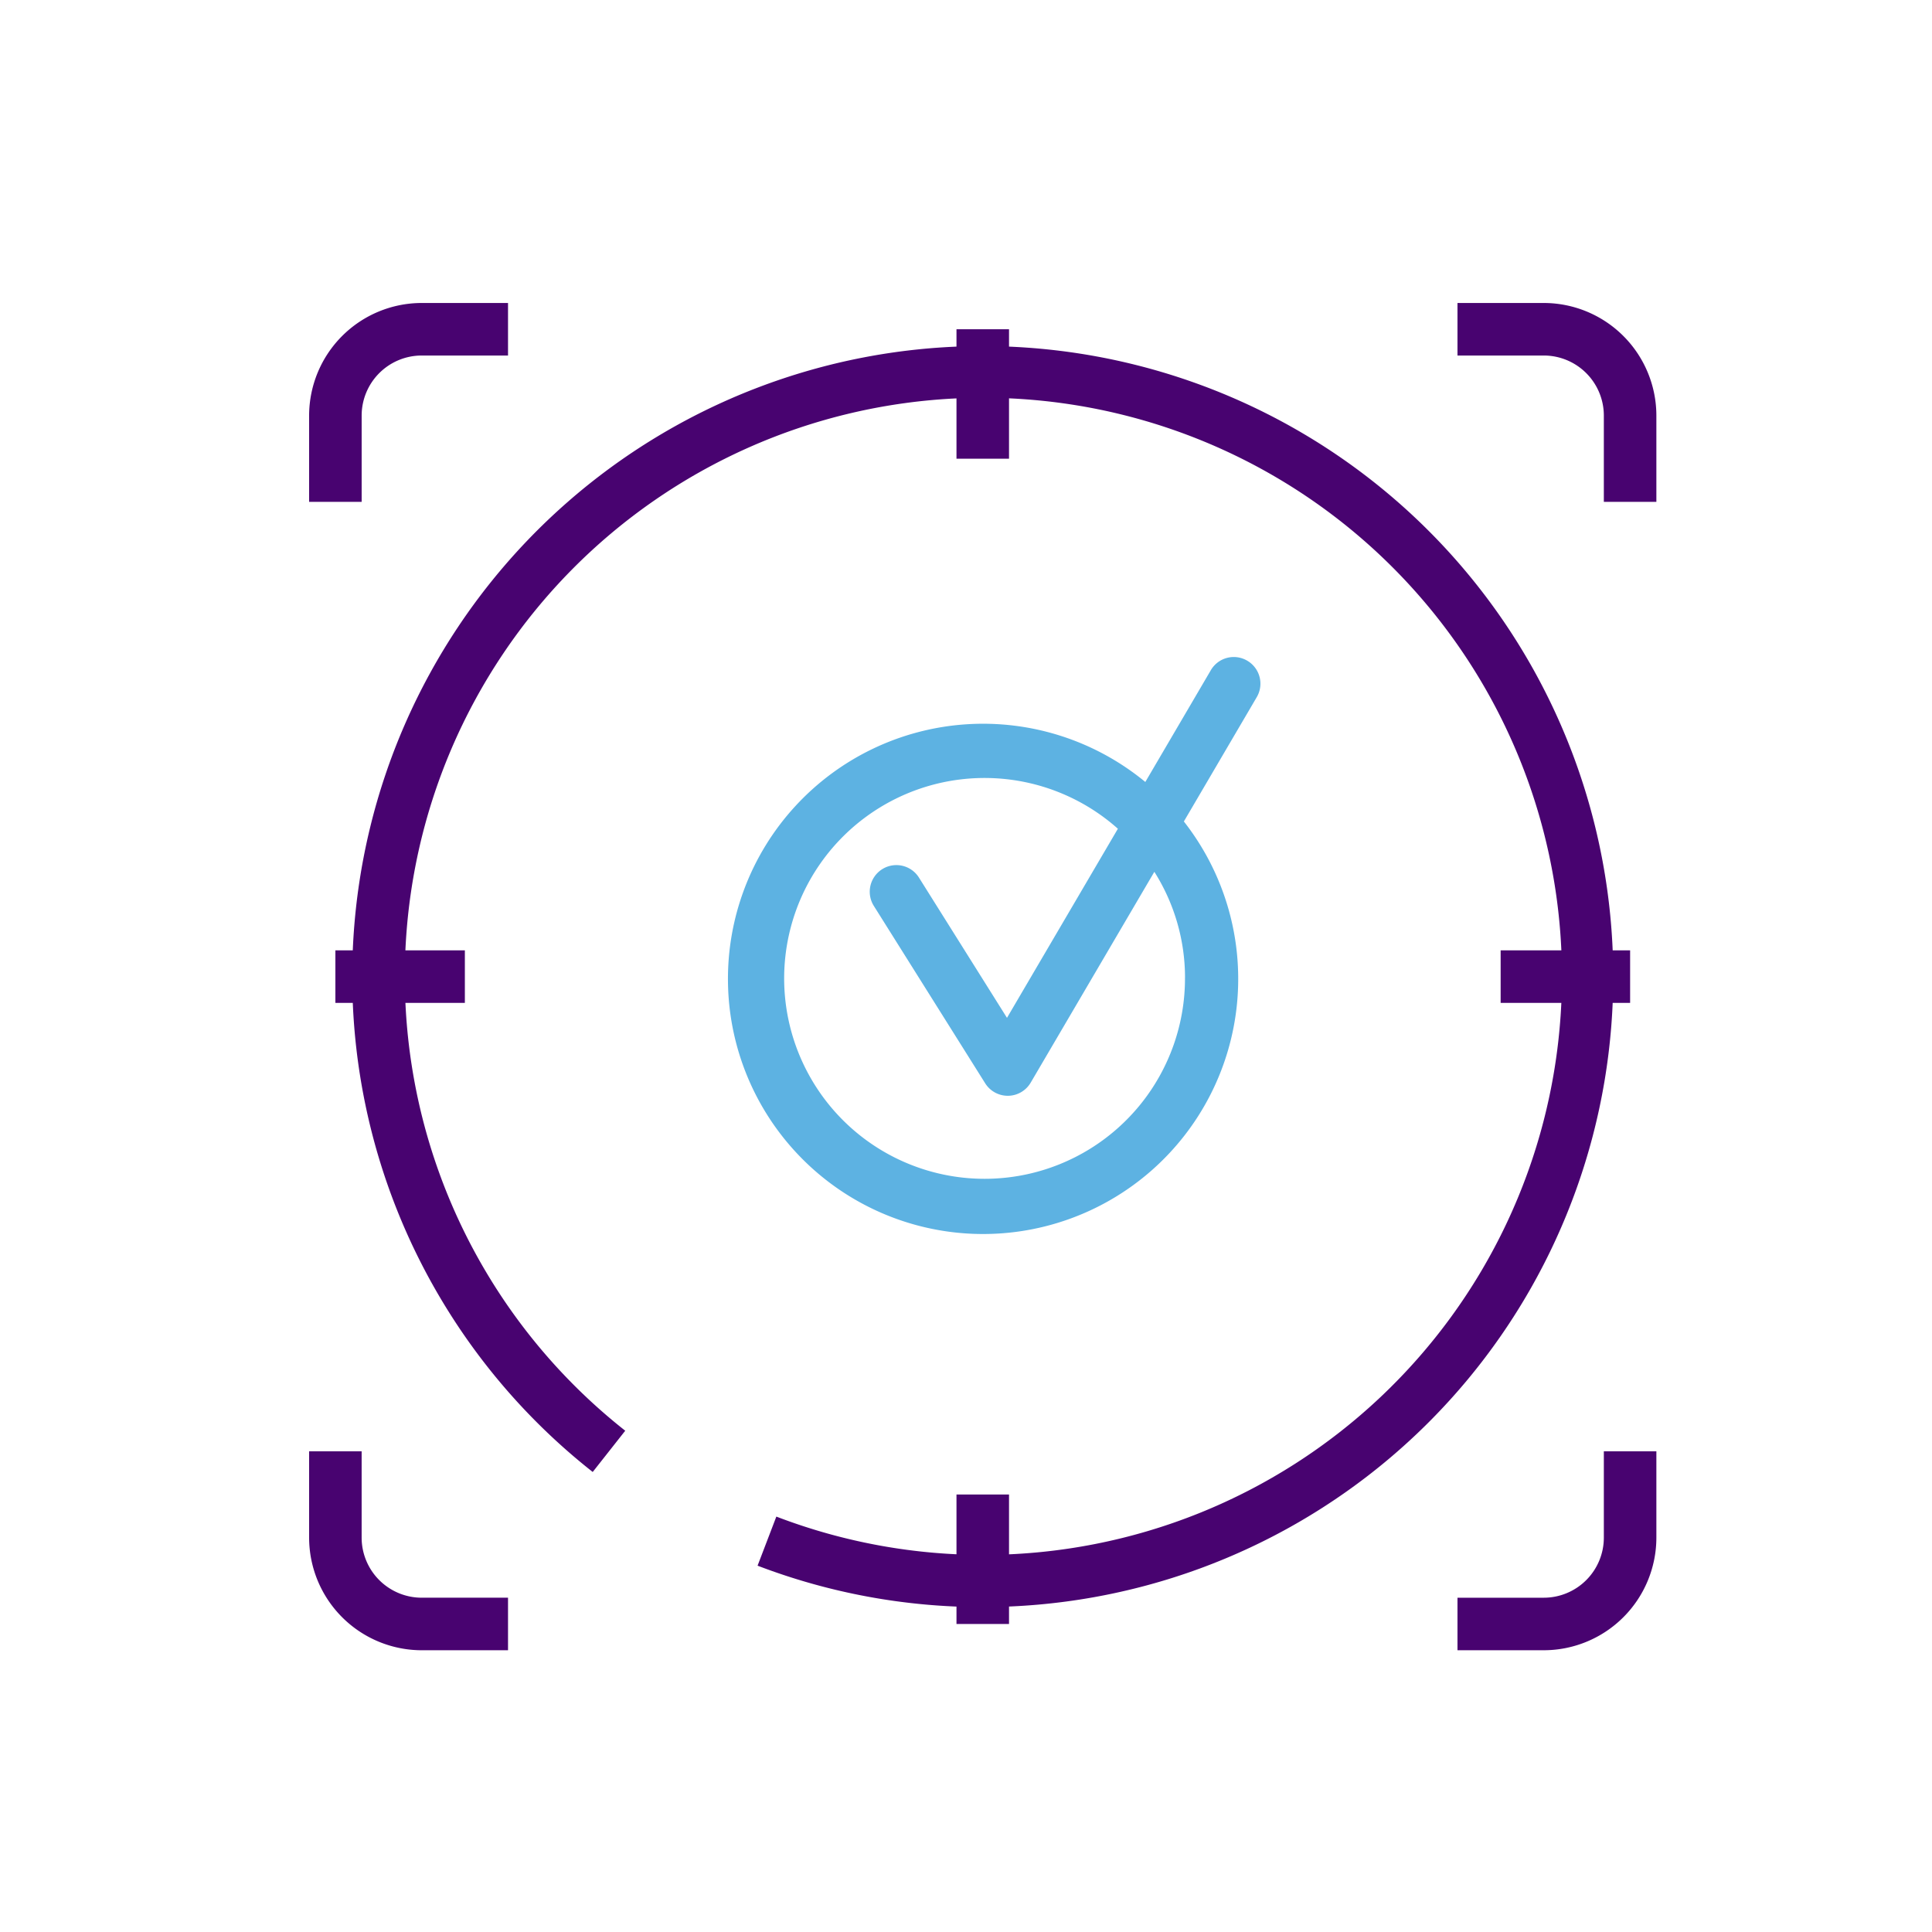 <svg xmlns="http://www.w3.org/2000/svg" xmlns:xlink="http://www.w3.org/1999/xlink" width="200" height="200" viewBox="0 0 200 200"><rect x="0" y="0" width="200" height="200" fill="#808080" stroke="none"/><defs><clipPath id="a"><rect width="139.468" height="139.468" fill="none"></rect></clipPath><clipPath id="c"><rect width="200" height="200"></rect></clipPath></defs><g id="b" clip-path="url(#c)"><rect width="200" height="200" fill="#fff"></rect><g transform="translate(32 31.365)"><g clip-path="url(#a)"><path d="M85.528,27.339a2.747,2.747,0,0,0-3.771.98L74.974,39.892a26.411,26.411,0,1,0,3.99,4.088l7.546-12.87a2.754,2.754,0,0,0-.982-3.771M79.081,60.146a20.747,20.747,0,1,1-6.947-15.413L60.654,64.309,51.539,49.787a2.757,2.757,0,0,0-4.669,2.935L58.4,71.089a2.757,2.757,0,0,0,2.334,1.288h.045a2.754,2.754,0,0,0,2.33-1.362l12.8-21.823a20.525,20.525,0,0,1,3.175,10.954" transform="translate(11.589 9.693)" fill="#5db2e2"></path><path d="M68.552,133.819a65,65,0,0,1-23.31-4.287l1.943-5.081a59.893,59.893,0,1,0-15.643-8.889l-3.366,4.27a65.269,65.269,0,1,1,40.377,13.986" transform="translate(1.182 1.181)" fill="#480370"></path><rect width="5.438" height="13.401" transform="translate(67.015 2.719)" fill="#480370"></rect><rect width="13.403" height="5.438" transform="translate(2.719 67.015)" fill="#480370"></rect><rect width="5.438" height="13.403" transform="translate(67.015 123.346)" fill="#480370"></rect><rect width="13.403" height="5.438" transform="translate(123.346 67.015)" fill="#480370"></rect><path d="M5.438,20.589H0V11.654A11.668,11.668,0,0,1,11.654,0h8.936V5.438H11.654a6.223,6.223,0,0,0-6.216,6.216Z" fill="#480370"></path><path d="M108.027,20.589h-5.438V11.654a6.223,6.223,0,0,0-6.216-6.216H87.438V0h8.935a11.667,11.667,0,0,1,11.654,11.654Z" transform="translate(31.44)" fill="#480370"></path><path d="M96.373,108.028H87.438v-5.438h8.935a6.223,6.223,0,0,0,6.216-6.216V87.437h5.438v8.936a11.668,11.668,0,0,1-11.654,11.654" transform="translate(31.44 31.44)" fill="#480370"></path><path d="M20.59,108.028H11.655A11.669,11.669,0,0,1,0,96.373V87.437H5.437v8.936a6.224,6.224,0,0,0,6.217,6.216H20.59Z" transform="translate(0 31.44)" fill="#480370"></path></g></g></g></svg>
